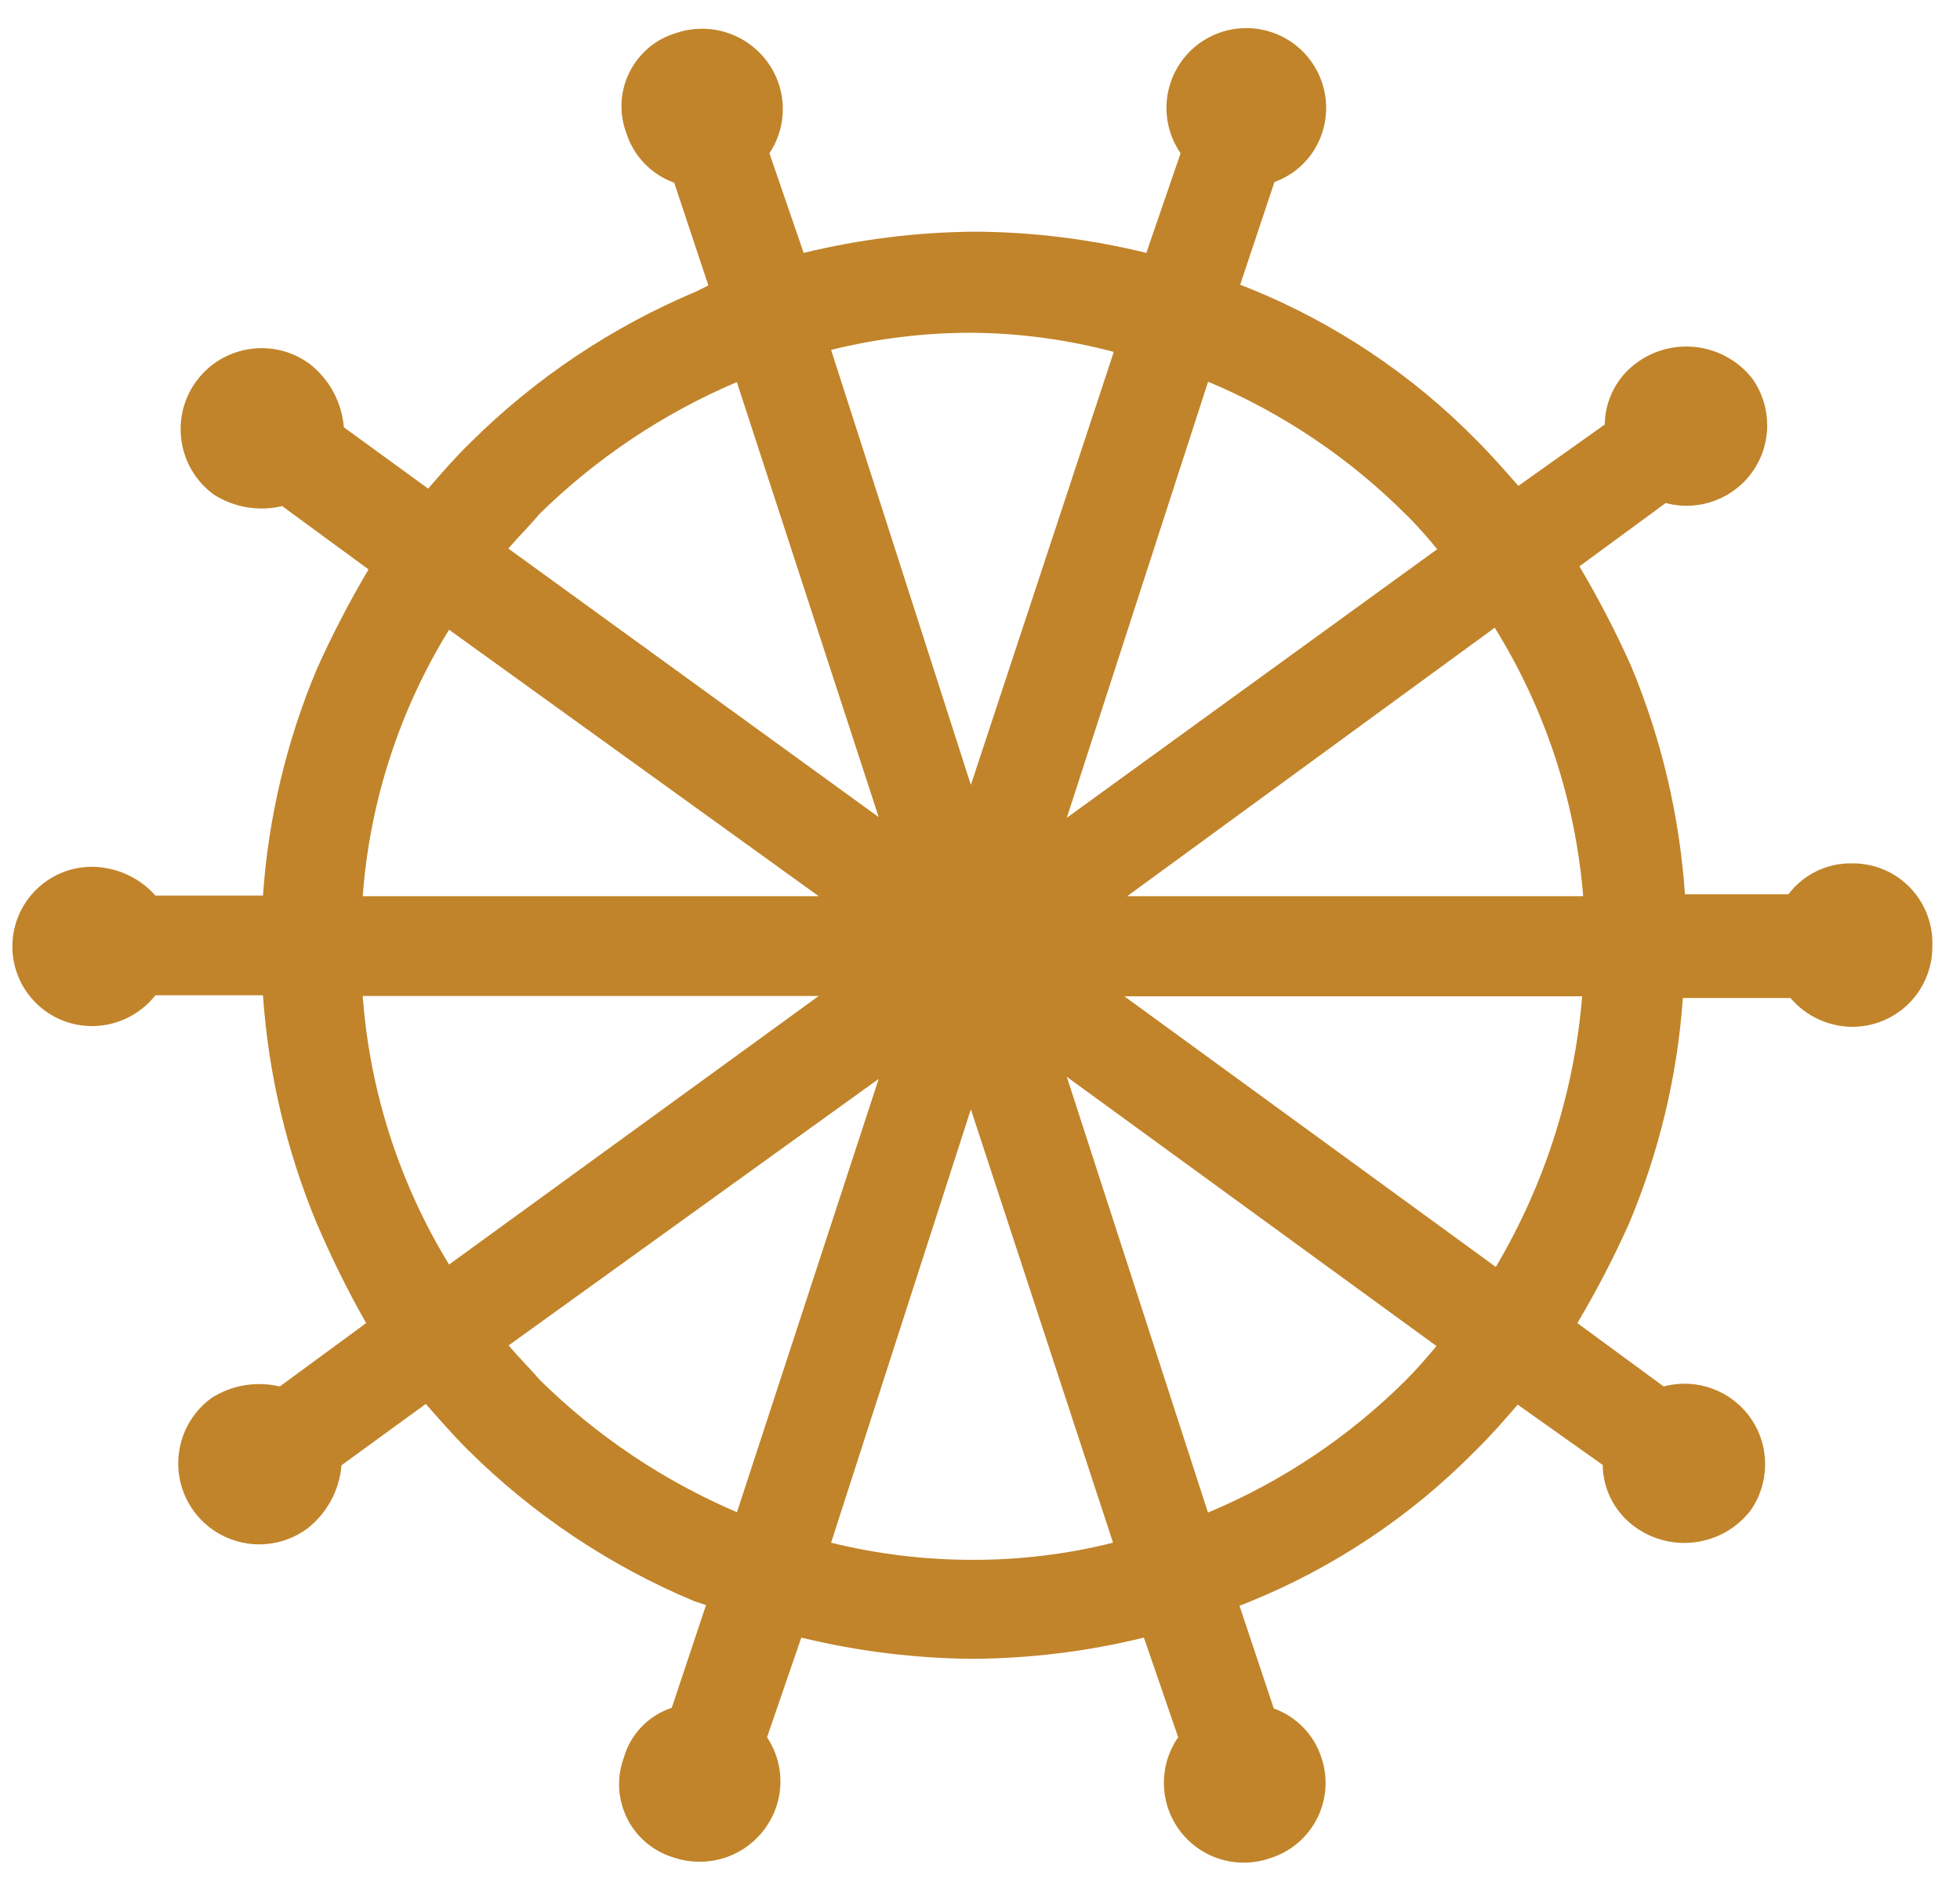 <?xml version="1.0" encoding="UTF-8"?>
<svg width="35px" height="34px" viewBox="0 0 35 34" version="1.1" xmlns="http://www.w3.org/2000/svg" xmlns:xlink="http://www.w3.org/1999/xlink">
    <!-- Generator: Sketch 46.2 (44496) - http://www.bohemiancoding.com/sketch -->
    <title>Shape</title>
    <desc>Created with Sketch.</desc>
    <defs></defs>
    <g id="Symbols" stroke="none" stroke-width="1" fill="none" fill-rule="evenodd">
        <g id="FINAL-NAV" transform="translate(-937, -5)" fill-rule="nonzero" fill="#C1842A">
            <g id="Group-15" transform="translate(872, 5)">
                <g id="Group" transform="translate(65, 0)">
                    <path d="M34.506,16.901 C34.509,17.283 34.358,17.651 34.088,17.921 C33.818,18.191 33.45,18.342 33.068,18.339 C32.645,18.334 32.246,18.147 31.973,17.825 L30.051,17.825 C29.954,19.21 29.629,20.57 29.091,21.851 C28.817,22.461 28.509,23.056 28.167,23.631 L29.709,24.763 C30.296,24.605 30.919,24.833 31.265,25.333 C31.611,25.833 31.605,26.496 31.251,26.99 C30.762,27.606 29.881,27.739 29.231,27.296 C28.854,27.042 28.625,26.619 28.62,26.164 L27.102,25.087 C26.864,25.363 26.625,25.638 26.35,25.907 C25.201,27.076 23.824,27.996 22.305,28.612 L22.134,28.679 L22.746,30.514 C23.156,30.661 23.473,30.992 23.602,31.408 C23.719,31.766 23.687,32.157 23.513,32.491 C23.34,32.826 23.039,33.077 22.679,33.188 C22.095,33.391 21.448,33.196 21.074,32.704 C20.701,32.212 20.686,31.536 21.039,31.028 L20.427,29.248 C19.426,29.494 18.399,29.621 17.368,29.627 C16.337,29.619 15.31,29.492 14.309,29.248 L13.697,31.028 C13.938,31.389 14.001,31.839 13.868,32.252 C13.749,32.619 13.488,32.924 13.143,33.098 C12.798,33.271 12.398,33.299 12.032,33.176 C11.671,33.069 11.369,32.817 11.2,32.479 C11.031,32.142 11.009,31.75 11.139,31.395 C11.258,30.974 11.579,30.639 11.996,30.502 L12.608,28.667 L12.4,28.599 C10.89,27.967 9.517,27.049 8.355,25.895 C8.08,25.62 7.841,25.344 7.603,25.075 L6.098,26.17 C6.061,26.617 5.839,27.027 5.486,27.302 C5.069,27.608 4.521,27.669 4.048,27.461 C3.575,27.254 3.248,26.809 3.191,26.296 C3.135,25.782 3.356,25.277 3.773,24.971 C4.135,24.738 4.577,24.663 4.996,24.763 L6.538,23.631 C6.211,23.055 5.917,22.46 5.657,21.851 C5.117,20.554 4.792,19.177 4.696,17.776 L2.775,17.776 C2.502,18.123 2.085,18.326 1.643,18.326 C0.858,18.326 0.221,17.69 0.221,16.904 C0.221,16.118 0.858,15.481 1.643,15.481 C2.076,15.485 2.488,15.671 2.775,15.995 L4.696,15.995 C4.792,14.604 5.117,13.237 5.657,11.951 C5.931,11.341 6.24,10.746 6.581,10.17 L5.039,9.039 C4.62,9.139 4.178,9.064 3.815,8.831 C3.172,8.357 3.033,7.452 3.506,6.808 C3.979,6.165 4.885,6.026 5.529,6.499 C5.882,6.774 6.104,7.185 6.14,7.631 L7.646,8.727 C7.884,8.451 8.123,8.176 8.398,7.907 C9.559,6.753 10.933,5.835 12.442,5.202 L12.65,5.098 L12.039,3.263 C11.629,3.116 11.312,2.785 11.182,2.369 C11.051,2.015 11.073,1.623 11.243,1.286 C11.412,0.948 11.713,0.696 12.075,0.589 C12.441,0.466 12.841,0.494 13.186,0.667 C13.531,0.841 13.792,1.145 13.911,1.513 C14.044,1.926 13.98,2.376 13.74,2.737 L14.351,4.517 C15.353,4.273 16.38,4.145 17.411,4.138 C18.442,4.143 19.469,4.271 20.47,4.517 L21.082,2.737 C20.703,2.187 20.756,1.449 21.209,0.959 C21.663,0.469 22.395,0.36 22.972,0.695 C23.549,1.03 23.816,1.721 23.615,2.357 C23.485,2.773 23.168,3.103 22.758,3.251 L22.146,5.086 L22.318,5.153 C23.836,5.769 25.213,6.689 26.362,7.858 C26.637,8.133 26.876,8.408 27.114,8.678 L28.656,7.582 C28.662,7.127 28.89,6.704 29.268,6.45 C29.917,6.007 30.799,6.141 31.287,6.756 C31.642,7.25 31.648,7.914 31.302,8.414 C30.956,8.913 30.332,9.142 29.745,8.984 L28.204,10.115 C28.545,10.691 28.854,11.285 29.127,11.896 C29.668,13.193 29.992,14.569 30.088,15.971 L31.936,15.971 C32.204,15.618 32.624,15.413 33.068,15.42 C33.458,15.415 33.834,15.57 34.106,15.851 C34.378,16.131 34.522,16.511 34.506,16.901 Z M8.019,11.247 C7.131,12.688 6.602,14.32 6.477,16.007 L14.621,16.007 L8.019,11.247 Z M14.621,17.788 L6.477,17.788 C6.602,19.487 7.13,21.131 8.019,22.585 L14.621,17.788 Z M13.158,6.824 C11.844,7.383 10.646,8.184 9.628,9.185 C9.457,9.393 9.249,9.595 9.077,9.797 L15.691,14.594 L13.158,6.824 Z M13.158,27.015 L15.691,19.269 L9.083,24.029 C9.255,24.237 9.463,24.439 9.634,24.641 C10.65,25.643 11.846,26.447 13.158,27.008 L13.158,27.015 Z M19.889,6.285 C19.068,6.067 18.223,5.952 17.374,5.943 C16.52,5.941 15.67,6.044 14.841,6.249 L17.337,14.019 L19.889,6.285 Z M14.841,27.553 C15.67,27.758 16.52,27.86 17.374,27.859 C18.217,27.861 19.058,27.758 19.876,27.553 L17.337,19.813 L14.841,27.553 Z M21.571,6.824 L19.05,14.606 L25.664,9.809 C25.493,9.601 25.322,9.4 25.114,9.198 C24.104,8.185 22.907,7.379 21.59,6.824 L21.571,6.824 Z M21.571,27.015 C22.89,26.464 24.089,25.662 25.102,24.653 C25.31,24.445 25.481,24.243 25.652,24.041 L19.05,19.232 L21.571,27.015 Z M26.711,22.628 C27.585,21.154 28.112,19.501 28.253,17.794 L20.078,17.794 L26.711,22.628 Z M20.127,16.007 L28.271,16.007 C28.133,14.306 27.592,12.661 26.692,11.211 L20.127,16.007 Z" id="Shape"></path>
                </g>
            </g>
        </g>
    </g>
</svg>